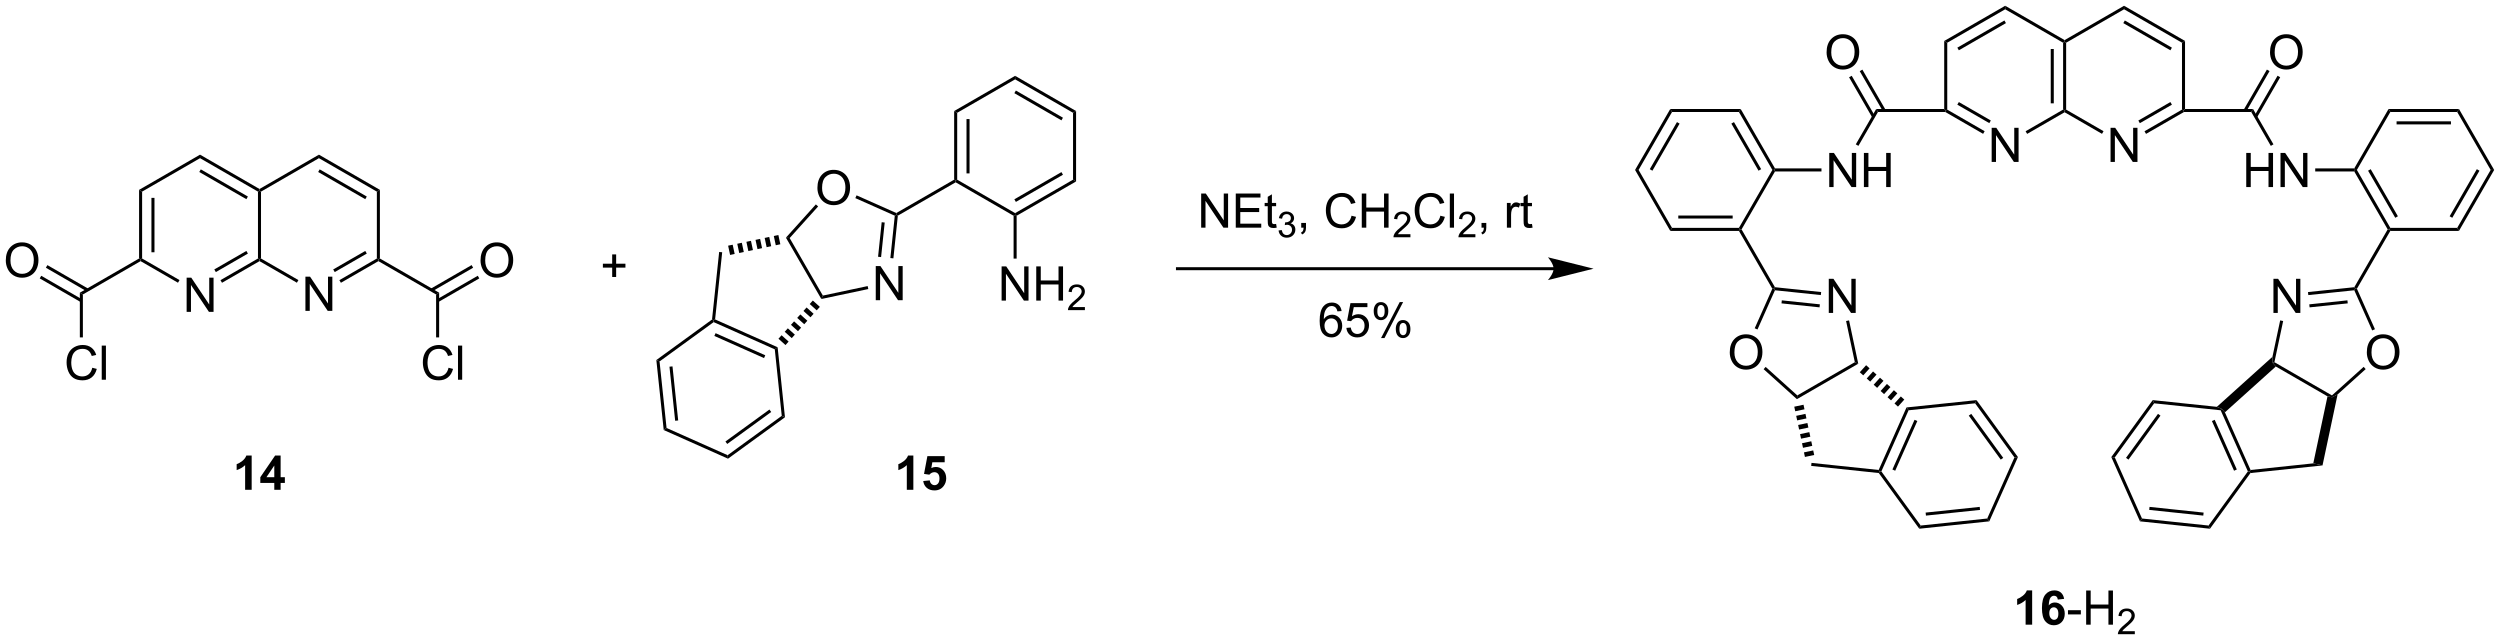 <?xml version="1.0" encoding="UTF-8"?>
<!DOCTYPE svg PUBLIC '-//W3C//DTD SVG 1.0//EN'
          'http://www.w3.org/TR/2001/REC-SVG-20010904/DTD/svg10.dtd'>
<svg stroke-dasharray="none" shape-rendering="auto" xmlns="http://www.w3.org/2000/svg" font-family="'Dialog'" text-rendering="auto" width="1024" fill-opacity="1" color-interpolation="auto" color-rendering="auto" preserveAspectRatio="xMidYMid meet" font-size="12px" viewBox="0 0 1024 263" fill="black" xmlns:xlink="http://www.w3.org/1999/xlink" stroke="black" image-rendering="auto" stroke-miterlimit="10" stroke-linecap="square" stroke-linejoin="miter" font-style="normal" stroke-width="1" height="263" stroke-dashoffset="0" font-weight="normal" stroke-opacity="1"
><!--Generated by the Batik Graphics2D SVG Generator--><defs id="genericDefs"
  /><g
  ><defs id="defs1"
    ><clipPath clipPathUnits="userSpaceOnUse" id="clipPath1"
      ><path d="M1.032 0.633 L432.171 0.633 L432.171 111.013 L1.032 111.013 L1.032 0.633 Z"
      /></clipPath
      ><clipPath clipPathUnits="userSpaceOnUse" id="clipPath2"
      ><path d="M16.077 369.809 L16.077 477.12 L435.228 477.12 L435.228 369.809 Z"
      /></clipPath
    ></defs
    ><g transform="scale(2.375,2.375) translate(-1.032,-0.633) matrix(1.029,0,0,1.029,-15.505,-379.753)"
    ><path d="M47.351 421.932 L47.351 416.205 L48.13 416.205 L51.138 420.7 L51.138 416.205 L51.864 416.205 L51.864 421.932 L51.086 421.932 L48.078 417.432 L48.078 421.932 L47.351 421.932 Z" stroke="none" clip-path="url(#clipPath2)"
    /></g
    ><g transform="matrix(2.443,0,0,2.443,-39.276,-903.455)"
    ><path d="M39.395 401.647 L39.905 401.941 L39.905 413.156 L39.65 413.303 L39.395 413.156 ZM41.467 402.99 L41.467 412.107 L41.977 412.107 L41.977 402.99 Z" stroke="none" clip-path="url(#clipPath2)"
    /></g
    ><g transform="matrix(2.443,0,0,2.443,-39.276,-903.455)"
    ><path d="M39.65 413.597 L39.65 413.303 L39.905 413.156 L46.175 416.775 L45.92 417.217 Z" stroke="none" clip-path="url(#clipPath2)"
    /></g
    ><g transform="matrix(2.443,0,0,2.443,-39.276,-903.455)"
    ><path d="M53.298 417.226 L53.043 416.784 L59.329 413.156 L59.584 413.303 L59.584 413.597 ZM52.263 415.432 L57.64 412.328 L57.385 411.886 L52.008 414.99 Z" stroke="none" clip-path="url(#clipPath2)"
    /></g
    ><g transform="matrix(2.443,0,0,2.443,-39.276,-903.455)"
    ><path d="M59.839 413.156 L59.584 413.303 L59.329 413.156 L59.329 401.941 L59.584 401.794 L59.839 401.941 Z" stroke="none" clip-path="url(#clipPath2)"
    /></g
    ><g transform="matrix(2.443,0,0,2.443,-39.276,-903.455)"
    ><path d="M59.584 401.5 L59.584 401.794 L59.329 401.941 L49.617 396.334 L49.617 395.745 ZM57.64 402.769 L49.745 398.211 L49.489 398.653 L57.385 403.211 Z" stroke="none" clip-path="url(#clipPath2)"
    /></g
    ><g transform="matrix(2.443,0,0,2.443,-39.276,-903.455)"
    ><path d="M49.617 395.745 L49.617 396.334 L39.905 401.941 L39.395 401.647 Z" stroke="none" clip-path="url(#clipPath2)"
    /></g
    ><g transform="matrix(2.443,0,0,2.443,-39.276,-903.455)"
    ><path d="M67.285 421.932 L67.285 416.205 L68.064 416.205 L71.071 420.7 L71.071 416.205 L71.798 416.205 L71.798 421.932 L71.019 421.932 L68.011 417.432 L68.011 421.932 L67.285 421.932 Z" stroke="none" clip-path="url(#clipPath2)"
    /></g
    ><g transform="matrix(2.443,0,0,2.443,-39.276,-903.455)"
    ><path d="M59.584 413.597 L59.584 413.303 L59.839 413.156 L66.109 416.775 L65.853 417.217 Z" stroke="none" clip-path="url(#clipPath2)"
    /></g
    ><g transform="matrix(2.443,0,0,2.443,-39.276,-903.455)"
    ><path d="M73.232 417.226 L72.977 416.784 L79.262 413.156 L79.517 413.303 L79.517 413.597 ZM72.196 415.432 L77.573 412.328 L77.318 411.886 L71.941 414.99 Z" stroke="none" clip-path="url(#clipPath2)"
    /></g
    ><g transform="matrix(2.443,0,0,2.443,-39.276,-903.455)"
    ><path d="M79.772 413.156 L79.517 413.303 L79.262 413.156 L79.262 401.941 L79.772 401.647 Z" stroke="none" clip-path="url(#clipPath2)"
    /></g
    ><g transform="matrix(2.443,0,0,2.443,-39.276,-903.455)"
    ><path d="M79.772 401.647 L79.262 401.941 L69.55 396.334 L69.55 395.745 ZM77.573 402.769 L69.678 398.211 L69.423 398.653 L77.318 403.211 Z" stroke="none" clip-path="url(#clipPath2)"
    /></g
    ><g transform="matrix(2.443,0,0,2.443,-39.276,-903.455)"
    ><path d="M69.55 395.745 L69.55 396.334 L59.839 401.941 L59.584 401.794 L59.584 401.5 Z" stroke="none" clip-path="url(#clipPath2)"
    /></g
    ><g transform="matrix(2.443,0,0,2.443,-39.276,-903.455)"
    ><path d="M79.517 413.597 L79.517 413.303 L79.772 413.156 L89.705 418.89 L89.194 419.185 Z" stroke="none" clip-path="url(#clipPath2)"
    /></g
    ><g transform="matrix(2.443,0,0,2.443,-39.276,-903.455)"
    ><path d="M39.395 413.156 L39.65 413.303 L39.65 413.597 L29.973 419.185 L29.463 418.89 Z" stroke="none" clip-path="url(#clipPath2)"
    /></g
    ><g transform="matrix(2.443,0,0,2.443,-39.276,-903.455)"
    ><path d="M17.049 413.489 Q17.049 412.062 17.814 411.257 Q18.58 410.45 19.791 410.45 Q20.583 410.45 21.218 410.83 Q21.856 411.207 22.189 411.885 Q22.525 412.562 22.525 413.421 Q22.525 414.293 22.174 414.981 Q21.822 415.668 21.176 416.023 Q20.533 416.377 19.786 416.377 Q18.979 416.377 18.34 415.986 Q17.705 415.593 17.377 414.918 Q17.049 414.241 17.049 413.489 ZM17.83 413.499 Q17.83 414.536 18.385 415.132 Q18.942 415.726 19.783 415.726 Q20.637 415.726 21.189 415.124 Q21.744 414.523 21.744 413.418 Q21.744 412.718 21.507 412.197 Q21.27 411.676 20.814 411.39 Q20.361 411.101 19.794 411.101 Q18.989 411.101 18.408 411.655 Q17.83 412.207 17.83 413.499 Z" stroke="none" clip-path="url(#clipPath2)"
    /></g
    ><g transform="matrix(2.443,0,0,2.443,-39.276,-903.455)"
    ><path d="M30.878 418.22 L24.025 414.264 L23.769 414.705 L30.623 418.662 ZM29.846 420.008 L22.992 416.051 L22.737 416.493 L29.59 420.45 Z" stroke="none" clip-path="url(#clipPath2)"
    /></g
    ><g transform="matrix(2.443,0,0,2.443,-39.276,-903.455)"
    ><path d="M96.645 413.489 Q96.645 412.062 97.41 411.257 Q98.176 410.45 99.387 410.45 Q100.179 410.45 100.814 410.83 Q101.452 411.207 101.785 411.885 Q102.121 412.562 102.121 413.421 Q102.121 414.293 101.77 414.981 Q101.418 415.668 100.772 416.023 Q100.129 416.377 99.382 416.377 Q98.574 416.377 97.936 415.986 Q97.301 415.593 96.973 414.918 Q96.645 414.241 96.645 413.489 ZM97.426 413.499 Q97.426 414.536 97.981 415.132 Q98.538 415.726 99.379 415.726 Q100.233 415.726 100.785 415.124 Q101.34 414.523 101.34 413.418 Q101.34 412.718 101.103 412.197 Q100.866 411.676 100.41 411.39 Q99.957 411.101 99.389 411.101 Q98.585 411.101 98.004 411.655 Q97.426 412.207 97.426 413.499 Z" stroke="none" clip-path="url(#clipPath2)"
    /></g
    ><g transform="matrix(2.443,0,0,2.443,-39.276,-903.455)"
    ><path d="M89.577 420.45 L96.435 416.491 L96.18 416.049 L89.322 420.008 ZM88.545 418.662 L95.403 414.703 L95.148 414.261 L88.29 418.22 Z" stroke="none" clip-path="url(#clipPath2)"
    /></g
    ><g transform="matrix(2.443,0,0,2.443,-39.276,-903.455)"
    ><path d="M91.278 431.473 L92.035 431.663 Q91.799 432.598 91.179 433.09 Q90.559 433.58 89.666 433.58 Q88.739 433.58 88.158 433.202 Q87.58 432.825 87.275 432.111 Q86.973 431.395 86.973 430.575 Q86.973 429.679 87.314 429.015 Q87.658 428.348 88.288 428.002 Q88.918 427.655 89.676 427.655 Q90.535 427.655 91.121 428.093 Q91.707 428.53 91.939 429.325 L91.192 429.499 Q90.994 428.874 90.614 428.59 Q90.236 428.304 89.66 428.304 Q89.002 428.304 88.556 428.621 Q88.114 428.937 87.934 429.47 Q87.754 430.004 87.754 430.569 Q87.754 431.301 87.968 431.845 Q88.181 432.39 88.629 432.661 Q89.08 432.929 89.603 432.929 Q90.239 432.929 90.679 432.562 Q91.121 432.194 91.278 431.473 ZM92.865 433.481 L92.865 427.754 L93.568 427.754 L93.568 433.481 L92.865 433.481 Z" stroke="none" clip-path="url(#clipPath2)"
    /></g
    ><g transform="matrix(2.443,0,0,2.443,-39.276,-903.455)"
    ><path d="M89.194 419.185 L89.705 418.89 L89.705 426.378 L89.194 426.378 Z" stroke="none" clip-path="url(#clipPath2)"
    /></g
    ><g transform="matrix(2.443,0,0,2.443,-39.276,-903.455)"
    ><path d="M31.546 431.473 L32.304 431.663 Q32.067 432.598 31.447 433.09 Q30.827 433.58 29.934 433.58 Q29.007 433.58 28.426 433.202 Q27.848 432.825 27.543 432.111 Q27.241 431.395 27.241 430.575 Q27.241 429.679 27.582 429.015 Q27.926 428.348 28.556 428.002 Q29.187 427.655 29.945 427.655 Q30.804 427.655 31.39 428.093 Q31.976 428.53 32.208 429.325 L31.46 429.499 Q31.262 428.874 30.882 428.59 Q30.504 428.304 29.929 428.304 Q29.27 428.304 28.825 428.621 Q28.382 428.937 28.202 429.47 Q28.023 430.004 28.023 430.569 Q28.023 431.301 28.236 431.845 Q28.45 432.39 28.898 432.661 Q29.348 432.929 29.872 432.929 Q30.507 432.929 30.947 432.562 Q31.39 432.194 31.546 431.473 ZM33.133 433.481 L33.133 427.754 L33.836 427.754 L33.836 433.481 L33.133 433.481 Z" stroke="none" clip-path="url(#clipPath2)"
    /></g
    ><g transform="matrix(2.443,0,0,2.443,-39.276,-903.455)"
    ><path d="M29.463 418.89 L29.973 419.185 L29.973 426.378 L29.463 426.378 Z" stroke="none" clip-path="url(#clipPath2)"
    /></g
    ><g transform="matrix(2.443,0,0,2.443,-39.276,-903.455)"
    ><path d="M176.053 388.43 L176.563 388.725 L176.563 399.939 L176.308 400.086 L176.053 399.939 ZM178.124 389.773 L178.124 398.89 L178.635 398.89 L178.635 389.773 Z" stroke="none" clip-path="url(#clipPath2)"
    /></g
    ><g transform="matrix(2.443,0,0,2.443,-39.276,-903.455)"
    ><path d="M176.308 400.38 L176.308 400.086 L176.563 399.939 L186.274 405.546 L186.274 405.84 L186.019 405.988 Z" stroke="none" clip-path="url(#clipPath2)"
    /></g
    ><g transform="matrix(2.443,0,0,2.443,-39.276,-903.455)"
    ><path d="M186.529 405.988 L186.274 405.84 L186.274 405.546 L195.985 399.939 L196.495 400.233 ZM186.402 403.669 L194.296 399.111 L194.041 398.669 L186.147 403.227 Z" stroke="none" clip-path="url(#clipPath2)"
    /></g
    ><g transform="matrix(2.443,0,0,2.443,-39.276,-903.455)"
    ><path d="M196.495 400.233 L195.985 399.939 L195.985 388.725 L196.495 388.43 Z" stroke="none" clip-path="url(#clipPath2)"
    /></g
    ><g transform="matrix(2.443,0,0,2.443,-39.276,-903.455)"
    ><path d="M196.495 388.43 L195.985 388.725 L186.274 383.118 L186.274 382.528 ZM194.296 389.552 L186.402 384.994 L186.147 385.436 L194.041 389.994 Z" stroke="none" clip-path="url(#clipPath2)"
    /></g
    ><g transform="matrix(2.443,0,0,2.443,-39.276,-903.455)"
    ><path d="M186.274 382.528 L186.274 383.118 L176.563 388.725 L176.053 388.43 Z" stroke="none" clip-path="url(#clipPath2)"
    /></g
    ><g transform="matrix(2.443,0,0,2.443,-39.276,-903.455)"
    ><path d="M184.009 420.209 L184.009 414.483 L184.787 414.483 L187.795 418.977 L187.795 414.483 L188.522 414.483 L188.522 420.209 L187.743 420.209 L184.735 415.709 L184.735 420.209 L184.009 420.209 ZM189.817 420.209 L189.817 414.483 L190.575 414.483 L190.575 416.834 L193.552 416.834 L193.552 414.483 L194.309 414.483 L194.309 420.209 L193.552 420.209 L193.552 417.509 L190.575 417.509 L190.575 420.209 L189.817 420.209 Z" stroke="none" clip-path="url(#clipPath2)"
    /></g
    ><g transform="matrix(2.443,0,0,2.443,-39.276,-903.455)"
    ><path d="M197.975 421.301 L197.975 421.809 L195.136 421.809 Q195.13 421.618 195.198 421.442 Q195.305 421.153 195.544 420.872 Q195.784 420.59 196.235 420.221 Q196.934 419.647 197.18 419.311 Q197.427 418.975 197.427 418.676 Q197.427 418.364 197.202 418.149 Q196.979 417.932 196.618 417.932 Q196.237 417.932 196.009 418.161 Q195.78 418.389 195.778 418.793 L195.235 418.739 Q195.292 418.131 195.655 417.815 Q196.018 417.497 196.63 417.497 Q197.249 417.497 197.608 417.84 Q197.97 418.182 197.97 418.688 Q197.97 418.946 197.864 419.196 Q197.759 419.444 197.512 419.719 Q197.268 419.995 196.7 420.475 Q196.225 420.874 196.091 421.016 Q195.956 421.159 195.868 421.301 L197.975 421.301 Z" stroke="none" clip-path="url(#clipPath2)"
    /></g
    ><g transform="matrix(2.443,0,0,2.443,-39.276,-903.455)"
    ><path d="M186.019 405.988 L186.274 405.84 L186.529 405.988 L186.529 413.171 L186.019 413.171 Z" stroke="none" clip-path="url(#clipPath2)"
    /></g
    ><g transform="matrix(2.443,0,0,2.443,-39.276,-903.455)"
    ><path d="M176.053 399.939 L176.308 400.086 L176.308 400.38 L166.614 405.972 L166.374 405.816 L166.359 405.531 Z" stroke="none" clip-path="url(#clipPath2)"
    /></g
    ><g transform="matrix(2.443,0,0,2.443,-39.276,-903.455)"
    ><path d="M153.127 401.327 Q153.127 399.9 153.893 399.095 Q154.658 398.288 155.869 398.288 Q156.661 398.288 157.296 398.668 Q157.934 399.046 158.268 399.723 Q158.604 400.4 158.604 401.259 Q158.604 402.132 158.252 402.819 Q157.901 403.507 157.255 403.861 Q156.612 404.215 155.864 404.215 Q155.057 404.215 154.419 403.824 Q153.783 403.431 153.455 402.757 Q153.127 402.079 153.127 401.327 ZM153.908 401.337 Q153.908 402.374 154.463 402.97 Q155.02 403.564 155.862 403.564 Q156.716 403.564 157.268 402.962 Q157.822 402.361 157.822 401.257 Q157.822 400.556 157.585 400.035 Q157.349 399.514 156.893 399.228 Q156.44 398.939 155.872 398.939 Q155.067 398.939 154.487 399.494 Q153.908 400.046 153.908 401.337 Z" stroke="none" clip-path="url(#clipPath2)"
    /></g
    ><g transform="matrix(2.443,0,0,2.443,-39.276,-903.455)"
    ><path d="M162.909 420.144 L162.909 414.418 L163.688 414.418 L166.696 418.912 L166.696 414.418 L167.422 414.418 L167.422 420.144 L166.644 420.144 L163.636 415.644 L163.636 420.144 L162.909 420.144 Z" stroke="none" clip-path="url(#clipPath2)"
    /></g
    ><g transform="matrix(2.443,0,0,2.443,-39.276,-903.455)"
    ><path d="M166.359 405.531 L166.374 405.816 L166.101 405.974 L159.485 403.031 L159.692 402.565 Z" stroke="none" clip-path="url(#clipPath2)"
    /></g
    ><g transform="matrix(2.443,0,0,2.443,-39.276,-903.455)"
    ><path d="M152.867 404.086 L153.246 404.428 L148.473 409.726 L147.846 409.659 Z" stroke="none" clip-path="url(#clipPath2)"
    /></g
    ><g transform="matrix(2.443,0,0,2.443,-39.276,-903.455)"
    ><path d="M147.846 409.659 L148.473 409.726 L154.042 419.371 L153.786 419.947 Z" stroke="none" clip-path="url(#clipPath2)"
    /></g
    ><g transform="matrix(2.443,0,0,2.443,-39.276,-903.455)"
    ><path d="M153.786 419.947 L154.042 419.371 L161.552 417.777 L161.658 418.276 Z" stroke="none" clip-path="url(#clipPath2)"
    /></g
    ><g transform="matrix(2.443,0,0,2.443,-39.276,-903.455)"
    ><path d="M165.864 413.132 L165.357 413.079 L166.101 405.974 L166.374 405.816 L166.614 405.972 ZM163.803 412.917 L164.409 407.125 L163.902 407.072 L163.296 412.863 Z" stroke="none" clip-path="url(#clipPath2)"
    /></g
    ><g transform="matrix(2.443,0,0,2.443,-39.276,-903.455)"
    ><path d="M146.91 410.769 L146.145 410.932 L145.815 409.379 L146.581 409.216 ZM145.379 411.094 L144.613 411.257 L144.283 409.704 L145.049 409.542 ZM143.847 411.42 L143.081 411.582 L142.751 410.03 L143.517 409.867 ZM142.315 411.745 L141.549 411.908 L141.22 410.355 L141.985 410.192 ZM140.783 412.07 L140.018 412.233 L139.688 410.68 L140.454 410.518 ZM139.252 412.396 L138.486 412.558 L138.156 411.005 L138.922 410.843 Z" stroke="none" clip-path="url(#clipPath2)"
    /></g
    ><g transform="matrix(2.443,0,0,2.443,-39.276,-903.455)"
    ><path d="M136.653 412.055 L137.161 412.109 L135.973 423.369 L135.7 423.527 L135.458 423.387 Z" stroke="none" clip-path="url(#clipPath2)"
    /></g
    ><g transform="matrix(2.443,0,0,2.443,-39.276,-903.455)"
    ><path d="M135.731 423.82 L135.7 423.527 L135.973 423.369 L146.456 428.037 L145.979 428.384 ZM135.847 426.14 L144.177 429.85 L144.385 429.384 L136.054 425.674 Z" stroke="none" clip-path="url(#clipPath2)"
    /></g
    ><g transform="matrix(2.443,0,0,2.443,-39.276,-903.455)"
    ><path d="M146.595 426.605 L147.119 426.023 L148.298 427.085 L147.775 427.667 ZM147.642 425.441 L148.166 424.859 L149.346 425.921 L148.822 426.503 ZM148.69 424.277 L149.214 423.695 L150.394 424.757 L149.87 425.339 ZM149.738 423.113 L150.262 422.531 L151.441 423.592 L150.918 424.174 ZM150.786 421.949 L151.309 421.366 L152.489 422.428 L151.965 423.01 ZM151.833 420.784 L152.357 420.202 L153.537 421.264 L153.013 421.846 Z" stroke="none" clip-path="url(#clipPath2)"
    /></g
    ><g transform="matrix(2.443,0,0,2.443,-39.276,-903.455)"
    ><path d="M135.458 423.387 L135.7 423.527 L135.731 423.82 L126.658 430.416 L126.12 430.176 Z" stroke="none" clip-path="url(#clipPath2)"
    /></g
    ><g transform="matrix(2.443,0,0,2.443,-39.276,-903.455)"
    ><path d="M126.12 430.176 L126.658 430.416 L127.834 441.568 L127.358 441.914 ZM128.321 431.295 L129.277 440.362 L129.784 440.308 L128.828 431.242 Z" stroke="none" clip-path="url(#clipPath2)"
    /></g
    ><g transform="matrix(2.443,0,0,2.443,-39.276,-903.455)"
    ><path d="M127.358 441.914 L127.834 441.568 L138.075 446.131 L138.136 446.717 Z" stroke="none" clip-path="url(#clipPath2)"
    /></g
    ><g transform="matrix(2.443,0,0,2.443,-39.276,-903.455)"
    ><path d="M138.136 446.717 L138.075 446.131 L147.147 439.535 L147.685 439.775 ZM138.006 444.251 L145.381 438.888 L145.081 438.476 L137.705 443.838 Z" stroke="none" clip-path="url(#clipPath2)"
    /></g
    ><g transform="matrix(2.443,0,0,2.443,-39.276,-903.455)"
    ><path d="M147.685 439.775 L147.147 439.535 L145.979 428.384 L146.456 428.037 Z" stroke="none" clip-path="url(#clipPath2)"
    /></g
    ><g transform="matrix(2.443,0,0,2.443,-39.276,-903.455)"
    ><path d="M350.005 396.969 L350.005 391.243 L350.783 391.243 L353.791 395.737 L353.791 391.243 L354.517 391.243 L354.517 396.969 L353.739 396.969 L350.731 392.469 L350.731 396.969 L350.005 396.969 Z" stroke="none" clip-path="url(#clipPath2)"
    /></g
    ><g transform="matrix(2.443,0,0,2.443,-39.276,-903.455)"
    ><path d="M342.048 376.683 L342.558 376.978 L342.558 388.192 L342.303 388.34 L342.048 388.084 Z" stroke="none" clip-path="url(#clipPath2)"
    /></g
    ><g transform="matrix(2.443,0,0,2.443,-39.276,-903.455)"
    ><path d="M342.235 388.595 L342.303 388.34 L342.558 388.192 L348.828 391.812 L348.573 392.254 ZM344.247 387.365 L349.609 390.46 L349.864 390.018 L344.503 386.923 Z" stroke="none" clip-path="url(#clipPath2)"
    /></g
    ><g transform="matrix(2.443,0,0,2.443,-39.276,-903.455)"
    ><path d="M355.952 392.263 L355.696 391.821 L361.982 388.192 L362.237 388.34 L362.237 388.634 Z" stroke="none" clip-path="url(#clipPath2)"
    /></g
    ><g transform="matrix(2.443,0,0,2.443,-39.276,-903.455)"
    ><path d="M362.492 388.192 L362.237 388.34 L361.982 388.192 L361.982 376.978 L362.237 376.83 L362.492 376.978 ZM360.42 387.144 L360.42 378.026 L359.91 378.026 L359.91 387.144 Z" stroke="none" clip-path="url(#clipPath2)"
    /></g
    ><g transform="matrix(2.443,0,0,2.443,-39.276,-903.455)"
    ><path d="M362.237 376.536 L362.237 376.83 L361.982 376.978 L352.27 371.37 L352.27 370.781 Z" stroke="none" clip-path="url(#clipPath2)"
    /></g
    ><g transform="matrix(2.443,0,0,2.443,-39.276,-903.455)"
    ><path d="M352.27 370.781 L352.27 371.37 L342.558 376.978 L342.048 376.683 ZM352.142 373.247 L344.247 377.805 L344.503 378.247 L352.398 373.689 Z" stroke="none" clip-path="url(#clipPath2)"
    /></g
    ><g transform="matrix(2.443,0,0,2.443,-39.276,-903.455)"
    ><path d="M369.938 396.969 L369.938 391.243 L370.716 391.243 L373.724 395.737 L373.724 391.243 L374.451 391.243 L374.451 396.969 L373.672 396.969 L370.664 392.469 L370.664 396.969 L369.938 396.969 Z" stroke="none" clip-path="url(#clipPath2)"
    /></g
    ><g transform="matrix(2.443,0,0,2.443,-39.276,-903.455)"
    ><path d="M362.237 388.634 L362.237 388.34 L362.492 388.192 L368.761 391.812 L368.506 392.254 Z" stroke="none" clip-path="url(#clipPath2)"
    /></g
    ><g transform="matrix(2.443,0,0,2.443,-39.276,-903.455)"
    ><path d="M375.885 392.263 L375.63 391.821 L381.915 388.192 L382.17 388.34 L382.238 388.595 ZM374.849 390.469 L380.226 387.365 L379.971 386.923 L374.594 390.027 Z" stroke="none" clip-path="url(#clipPath2)"
    /></g
    ><g transform="matrix(2.443,0,0,2.443,-39.276,-903.455)"
    ><path d="M382.425 388.084 L382.17 388.34 L381.915 388.192 L381.915 376.978 L382.425 376.683 Z" stroke="none" clip-path="url(#clipPath2)"
    /></g
    ><g transform="matrix(2.443,0,0,2.443,-39.276,-903.455)"
    ><path d="M382.425 376.683 L381.915 376.978 L372.203 371.37 L372.203 370.781 ZM380.226 377.805 L372.331 373.247 L372.076 373.689 L379.971 378.247 Z" stroke="none" clip-path="url(#clipPath2)"
    /></g
    ><g transform="matrix(2.443,0,0,2.443,-39.276,-903.455)"
    ><path d="M372.203 370.781 L372.203 371.37 L362.492 376.978 L362.237 376.83 L362.237 376.536 Z" stroke="none" clip-path="url(#clipPath2)"
    /></g
    ><g transform="matrix(2.443,0,0,2.443,-39.276,-903.455)"
    ><path d="M382.238 388.595 L382.17 388.34 L382.425 388.084 L393.827 388.084 L393.532 388.595 Z" stroke="none" clip-path="url(#clipPath2)"
    /></g
    ><g transform="matrix(2.443,0,0,2.443,-39.276,-903.455)"
    ><path d="M342.048 388.084 L342.303 388.34 L342.235 388.595 L330.942 388.595 L330.647 388.084 Z" stroke="none" clip-path="url(#clipPath2)"
    /></g
    ><g transform="matrix(2.443,0,0,2.443,-39.276,-903.455)"
    ><path d="M392.688 401.181 L392.688 395.455 L393.445 395.455 L393.445 397.806 L396.422 397.806 L396.422 395.455 L397.18 395.455 L397.18 401.181 L396.422 401.181 L396.422 398.481 L393.445 398.481 L393.445 401.181 L392.688 401.181 ZM398.434 401.181 L398.434 395.455 L399.212 395.455 L402.22 399.949 L402.22 395.455 L402.947 395.455 L402.947 401.181 L402.168 401.181 L399.16 396.681 L399.16 401.181 L398.434 401.181 Z" stroke="none" clip-path="url(#clipPath2)"
    /></g
    ><g transform="matrix(2.443,0,0,2.443,-39.276,-903.455)"
    ><path d="M393.532 388.595 L393.827 388.084 L397.251 394.015 L396.809 394.271 Z" stroke="none" clip-path="url(#clipPath2)"
    /></g
    ><g transform="matrix(2.443,0,0,2.443,-39.276,-903.455)"
    ><path d="M322.774 401.181 L322.774 395.455 L323.553 395.455 L326.56 399.949 L326.56 395.455 L327.287 395.455 L327.287 401.181 L326.508 401.181 L323.5 396.681 L323.5 401.181 L322.774 401.181 ZM328.583 401.181 L328.583 395.455 L329.34 395.455 L329.34 397.806 L332.317 397.806 L332.317 395.455 L333.075 395.455 L333.075 401.181 L332.317 401.181 L332.317 398.481 L329.34 398.481 L329.34 401.181 L328.583 401.181 Z" stroke="none" clip-path="url(#clipPath2)"
    /></g
    ><g transform="matrix(2.443,0,0,2.443,-39.276,-903.455)"
    ><path d="M330.647 388.084 L330.942 388.595 L327.664 394.271 L327.223 394.015 Z" stroke="none" clip-path="url(#clipPath2)"
    /></g
    ><g transform="matrix(2.443,0,0,2.443,-39.276,-903.455)"
    ><path d="M404.253 398.561 L404.253 398.051 L410.796 398.051 L410.943 398.306 L410.796 398.561 Z" stroke="none" clip-path="url(#clipPath2)"
    /></g
    ><g transform="matrix(2.443,0,0,2.443,-39.276,-903.455)"
    ><path d="M321.47 398.051 L321.47 398.561 L313.678 398.561 L313.531 398.306 L313.678 398.051 Z" stroke="none" clip-path="url(#clipPath2)"
    /></g
    ><g transform="matrix(2.443,0,0,2.443,-39.276,-903.455)"
    ><path d="M410.796 398.561 L410.943 398.306 L411.238 398.306 L416.845 408.018 L416.698 408.273 L416.403 408.273 ZM413.114 398.434 L417.673 406.329 L418.115 406.074 L413.556 398.179 Z" stroke="none" clip-path="url(#clipPath2)"
    /></g
    ><g transform="matrix(2.443,0,0,2.443,-39.276,-903.455)"
    ><path d="M416.845 408.528 L416.698 408.273 L416.845 408.018 L428.06 408.018 L428.354 408.528 Z" stroke="none" clip-path="url(#clipPath2)"
    /></g
    ><g transform="matrix(2.443,0,0,2.443,-39.276,-903.455)"
    ><path d="M428.354 408.528 L428.06 408.018 L433.667 398.306 L434.256 398.306 ZM427.232 406.329 L431.79 398.434 L431.348 398.179 L426.79 406.074 Z" stroke="none" clip-path="url(#clipPath2)"
    /></g
    ><g transform="matrix(2.443,0,0,2.443,-39.276,-903.455)"
    ><path d="M434.256 398.306 L433.667 398.306 L428.06 388.595 L428.354 388.084 Z" stroke="none" clip-path="url(#clipPath2)"
    /></g
    ><g transform="matrix(2.443,0,0,2.443,-39.276,-903.455)"
    ><path d="M428.354 388.084 L428.06 388.595 L416.845 388.595 L416.55 388.084 ZM427.011 390.156 L417.894 390.156 L417.894 390.666 L427.011 390.666 Z" stroke="none" clip-path="url(#clipPath2)"
    /></g
    ><g transform="matrix(2.443,0,0,2.443,-39.276,-903.455)"
    ><path d="M416.55 388.084 L416.845 388.595 L411.238 398.306 L410.943 398.306 L410.796 398.051 Z" stroke="none" clip-path="url(#clipPath2)"
    /></g
    ><g transform="matrix(2.443,0,0,2.443,-39.276,-903.455)"
    ><path d="M313.678 398.051 L313.531 398.306 L313.236 398.306 L307.629 388.595 L307.923 388.084 ZM311.359 398.179 L306.801 390.284 L306.359 390.539 L310.918 398.434 Z" stroke="none" clip-path="url(#clipPath2)"
    /></g
    ><g transform="matrix(2.443,0,0,2.443,-39.276,-903.455)"
    ><path d="M307.923 388.084 L307.629 388.595 L296.414 388.595 L296.119 388.084 Z" stroke="none" clip-path="url(#clipPath2)"
    /></g
    ><g transform="matrix(2.443,0,0,2.443,-39.276,-903.455)"
    ><path d="M296.119 388.084 L296.414 388.595 L290.807 398.306 L290.217 398.306 ZM297.242 390.284 L292.683 398.179 L293.125 398.434 L297.683 390.539 Z" stroke="none" clip-path="url(#clipPath2)"
    /></g
    ><g transform="matrix(2.443,0,0,2.443,-39.276,-903.455)"
    ><path d="M290.217 398.306 L290.807 398.306 L296.414 408.018 L296.119 408.528 Z" stroke="none" clip-path="url(#clipPath2)"
    /></g
    ><g transform="matrix(2.443,0,0,2.443,-39.276,-903.455)"
    ><path d="M296.119 408.528 L296.414 408.018 L307.629 408.018 L307.776 408.273 L307.629 408.528 ZM297.463 406.456 L306.58 406.456 L306.58 405.946 L297.463 405.946 Z" stroke="none" clip-path="url(#clipPath2)"
    /></g
    ><g transform="matrix(2.443,0,0,2.443,-39.276,-903.455)"
    ><path d="M308.07 408.273 L307.776 408.273 L307.629 408.018 L313.236 398.306 L313.531 398.306 L313.678 398.561 Z" stroke="none" clip-path="url(#clipPath2)"
    /></g
    ><g transform="matrix(2.443,0,0,2.443,-39.276,-903.455)"
    ><path d="M307.629 408.528 L307.776 408.273 L308.07 408.273 L313.67 417.967 L313.514 418.207 L313.228 418.223 Z" stroke="none" clip-path="url(#clipPath2)"
    /></g
    ><g transform="matrix(2.443,0,0,2.443,-39.276,-903.455)"
    ><path d="M416.403 408.273 L416.698 408.273 L416.845 408.528 L411.245 418.223 L410.959 418.207 L410.803 417.967 Z" stroke="none" clip-path="url(#clipPath2)"
    /></g
    ><g transform="matrix(2.443,0,0,2.443,-39.276,-903.455)"
    ><path d="M306.094 428.904 Q306.094 427.476 306.86 426.672 Q307.625 425.865 308.836 425.865 Q309.628 425.865 310.263 426.245 Q310.901 426.622 311.235 427.3 Q311.57 427.976 311.57 428.836 Q311.57 429.708 311.219 430.396 Q310.867 431.083 310.221 431.438 Q309.578 431.792 308.831 431.792 Q308.024 431.792 307.386 431.401 Q306.75 431.008 306.422 430.333 Q306.094 429.656 306.094 428.904 ZM306.875 428.914 Q306.875 429.95 307.43 430.547 Q307.987 431.141 308.828 431.141 Q309.683 431.141 310.235 430.539 Q310.789 429.938 310.789 428.833 Q310.789 428.133 310.552 427.612 Q310.315 427.091 309.86 426.805 Q309.406 426.516 308.839 426.516 Q308.034 426.516 307.453 427.07 Q306.875 427.622 306.875 428.914 Z" stroke="none" clip-path="url(#clipPath2)"
    /></g
    ><g transform="matrix(2.443,0,0,2.443,-39.276,-903.455)"
    ><path d="M322.694 422.281 L322.694 416.555 L323.473 416.555 L326.481 421.05 L326.481 416.555 L327.207 416.555 L327.207 422.281 L326.428 422.281 L323.421 417.781 L323.421 422.281 L322.694 422.281 Z" stroke="none" clip-path="url(#clipPath2)"
    /></g
    ><g transform="matrix(2.443,0,0,2.443,-39.276,-903.455)"
    ><path d="M313.228 418.223 L313.514 418.207 L313.672 418.481 L310.741 425.058 L310.275 424.851 Z" stroke="none" clip-path="url(#clipPath2)"
    /></g
    ><g transform="matrix(2.443,0,0,2.443,-39.276,-903.455)"
    ><path d="M311.772 431.71 L312.113 431.331 L317.416 436.109 L317.35 436.736 Z" stroke="none" clip-path="url(#clipPath2)"
    /></g
    ><g transform="matrix(2.443,0,0,2.443,-39.276,-903.455)"
    ><path d="M317.35 436.736 L317.416 436.109 L327.062 430.54 L327.637 430.796 Z" stroke="none" clip-path="url(#clipPath2)"
    /></g
    ><g transform="matrix(2.443,0,0,2.443,-39.276,-903.455)"
    ><path d="M327.637 430.796 L327.062 430.54 L325.597 423.638 L326.096 423.532 Z" stroke="none" clip-path="url(#clipPath2)"
    /></g
    ><g transform="matrix(2.443,0,0,2.443,-39.276,-903.455)"
    ><path d="M321.417 418.779 L321.364 419.286 L313.672 418.481 L313.514 418.207 L313.67 417.967 ZM321.201 420.839 L314.821 420.171 L314.768 420.678 L321.148 421.346 Z" stroke="none" clip-path="url(#clipPath2)"
    /></g
    ><g transform="matrix(2.443,0,0,2.443,-39.276,-903.455)"
    ><path d="M397.248 422.281 L397.248 416.555 L398.027 416.555 L401.034 421.05 L401.034 416.555 L401.761 416.555 L401.761 422.281 L400.983 422.281 L397.975 417.781 L397.975 422.281 L397.248 422.281 Z" stroke="none" clip-path="url(#clipPath2)"
    /></g
    ><g transform="matrix(2.443,0,0,2.443,-39.276,-903.455)"
    ><path d="M412.906 428.904 Q412.906 427.476 413.671 426.672 Q414.437 425.865 415.648 425.865 Q416.44 425.865 417.075 426.245 Q417.713 426.622 418.046 427.3 Q418.382 427.976 418.382 428.836 Q418.382 429.708 418.031 430.396 Q417.679 431.083 417.033 431.438 Q416.39 431.792 415.643 431.792 Q414.835 431.792 414.197 431.401 Q413.562 431.008 413.234 430.333 Q412.906 429.656 412.906 428.904 ZM413.687 428.914 Q413.687 429.95 414.242 430.547 Q414.799 431.141 415.64 431.141 Q416.494 431.141 417.046 430.539 Q417.601 429.938 417.601 428.833 Q417.601 428.133 417.364 427.612 Q417.127 427.091 416.671 426.805 Q416.218 426.516 415.65 426.516 Q414.846 426.516 414.265 427.07 Q413.687 427.622 413.687 428.914 Z" stroke="none" clip-path="url(#clipPath2)"
    /></g
    ><g transform="matrix(2.443,0,0,2.443,-39.276,-903.455)"
    ><path d="M410.803 417.967 L410.959 418.207 L410.801 418.481 L403.094 419.288 L403.041 418.78 ZM409.652 420.171 L403.257 420.841 L403.31 421.348 L409.706 420.678 Z" stroke="none" clip-path="url(#clipPath2)"
    /></g
    ><g transform="matrix(2.443,0,0,2.443,-39.276,-903.455)"
    ><path d="M398.377 423.532 L398.877 423.638 L397.412 430.54 L397.124 430.668 L397.082 429.638 Z" stroke="none" clip-path="url(#clipPath2)"
    /></g
    ><g transform="matrix(2.443,0,0,2.443,-39.276,-903.455)"
    ><path d="M397.647 431.265 L397.124 430.668 L397.412 430.54 L407.058 436.109 L407.091 436.422 L406.312 436.267 Z" stroke="none" clip-path="url(#clipPath2)"
    /></g
    ><g transform="matrix(2.443,0,0,2.443,-39.276,-903.455)"
    ><path d="M408.004 435.943 L407.091 436.422 L407.058 436.109 L412.372 431.321 L412.714 431.7 Z" stroke="none" clip-path="url(#clipPath2)"
    /></g
    ><g transform="matrix(2.443,0,0,2.443,-39.276,-903.455)"
    ><path d="M414.269 425.009 L413.803 425.216 L410.801 418.481 L410.959 418.207 L411.245 418.223 Z" stroke="none" clip-path="url(#clipPath2)"
    /></g
    ><g transform="matrix(2.443,0,0,2.443,-39.276,-903.455)"
    ><path d="M318.459 437.672 L318.622 438.438 L317.069 438.767 L316.907 438.001 ZM318.785 439.204 L318.947 439.969 L317.395 440.299 L317.232 439.533 ZM319.11 440.735 L319.273 441.501 L317.72 441.831 L317.557 441.065 ZM319.435 442.267 L319.598 443.033 L318.045 443.363 L317.883 442.597 ZM319.761 443.799 L319.923 444.565 L318.371 444.895 L318.208 444.129 ZM320.086 445.331 L320.249 446.097 L318.696 446.427 L318.533 445.661 Z" stroke="none" clip-path="url(#clipPath2)"
    /></g
    ><g transform="matrix(2.443,0,0,2.443,-39.276,-903.455)"
    ><path d="M319.746 447.93 L319.799 447.422 L331.06 448.61 L331.218 448.883 L331.078 449.125 Z" stroke="none" clip-path="url(#clipPath2)"
    /></g
    ><g transform="matrix(2.443,0,0,2.443,-39.276,-903.455)"
    ><path d="M331.511 448.852 L331.218 448.883 L331.06 448.61 L335.728 438.126 L336.075 438.603 ZM333.831 448.736 L337.541 440.405 L337.075 440.197 L333.365 448.529 Z" stroke="none" clip-path="url(#clipPath2)"
    /></g
    ><g transform="matrix(2.443,0,0,2.443,-39.276,-903.455)"
    ><path d="M334.296 437.988 L333.714 437.464 L334.776 436.284 L335.358 436.808 ZM333.132 436.94 L332.55 436.416 L333.612 435.236 L334.194 435.76 ZM331.968 435.892 L331.386 435.368 L332.447 434.188 L333.029 434.712 ZM330.803 434.844 L330.221 434.32 L331.283 433.14 L331.865 433.664 ZM329.639 433.796 L329.057 433.273 L330.119 432.093 L330.701 432.617 ZM328.475 432.749 L327.893 432.225 L328.955 431.045 L329.537 431.569 Z" stroke="none" clip-path="url(#clipPath2)"
    /></g
    ><g transform="matrix(2.443,0,0,2.443,-39.276,-903.455)"
    ><path d="M397.082 429.638 L397.124 430.668 L397.647 431.265 L389.111 438.947 L388.572 438.365 L387.765 438.024 Z" stroke="none" clip-path="url(#clipPath2)"
    /></g
    ><g transform="matrix(2.443,0,0,2.443,-39.276,-903.455)"
    ><path d="M388.399 438.603 L388.572 438.365 L389.111 438.947 L393.413 448.61 L393.256 448.883 L392.963 448.852 ZM386.933 440.405 L390.642 448.736 L391.108 448.529 L387.399 440.197 Z" stroke="none" clip-path="url(#clipPath2)"
    /></g
    ><g transform="matrix(2.443,0,0,2.443,-39.276,-903.455)"
    ><path d="M393.395 449.125 L393.256 448.883 L393.413 448.61 L403.927 447.501 L405.475 447.851 Z" stroke="none" clip-path="url(#clipPath2)"
    /></g
    ><g transform="matrix(2.443,0,0,2.443,-39.276,-903.455)"
    ><path d="M405.475 447.851 L403.927 447.501 L406.312 436.267 L407.091 436.422 L408.004 435.943 Z" stroke="none" clip-path="url(#clipPath2)"
    /></g
    ><g transform="matrix(2.443,0,0,2.443,-39.276,-903.455)"
    ><path d="M331.078 449.125 L331.218 448.883 L331.511 448.852 L338.107 457.925 L337.868 458.463 Z" stroke="none" clip-path="url(#clipPath2)"
    /></g
    ><g transform="matrix(2.443,0,0,2.443,-39.276,-903.455)"
    ><path d="M337.868 458.463 L338.107 457.925 L349.26 456.749 L349.606 457.225 ZM338.986 456.262 L348.054 455.306 L348 454.799 L338.933 455.755 Z" stroke="none" clip-path="url(#clipPath2)"
    /></g
    ><g transform="matrix(2.443,0,0,2.443,-39.276,-903.455)"
    ><path d="M349.606 457.225 L349.26 456.749 L353.823 446.508 L354.409 446.446 Z" stroke="none" clip-path="url(#clipPath2)"
    /></g
    ><g transform="matrix(2.443,0,0,2.443,-39.276,-903.455)"
    ><path d="M354.409 446.446 L353.823 446.508 L347.227 437.435 L347.466 436.897 ZM351.943 446.577 L346.58 439.201 L346.167 439.501 L351.53 446.877 Z" stroke="none" clip-path="url(#clipPath2)"
    /></g
    ><g transform="matrix(2.443,0,0,2.443,-39.276,-903.455)"
    ><path d="M347.466 436.897 L347.227 437.435 L336.075 438.603 L335.728 438.126 Z" stroke="none" clip-path="url(#clipPath2)"
    /></g
    ><g transform="matrix(2.443,0,0,2.443,-39.276,-903.455)"
    ><path d="M387.765 438.024 L388.572 438.365 L388.399 438.603 L377.247 437.435 L377.007 436.897 Z" stroke="none" clip-path="url(#clipPath2)"
    /></g
    ><g transform="matrix(2.443,0,0,2.443,-39.276,-903.455)"
    ><path d="M377.007 436.897 L377.247 437.435 L370.65 446.508 L370.064 446.446 ZM377.893 439.201 L372.531 446.577 L372.943 446.877 L378.306 439.501 Z" stroke="none" clip-path="url(#clipPath2)"
    /></g
    ><g transform="matrix(2.443,0,0,2.443,-39.276,-903.455)"
    ><path d="M370.064 446.446 L370.65 446.508 L375.214 456.749 L374.868 457.225 Z" stroke="none" clip-path="url(#clipPath2)"
    /></g
    ><g transform="matrix(2.443,0,0,2.443,-39.276,-903.455)"
    ><path d="M374.868 457.225 L375.214 456.749 L386.366 457.925 L386.606 458.463 ZM376.42 455.306 L385.487 456.262 L385.541 455.755 L376.473 454.799 Z" stroke="none" clip-path="url(#clipPath2)"
    /></g
    ><g transform="matrix(2.443,0,0,2.443,-39.276,-903.455)"
    ><path d="M386.606 458.463 L386.366 457.925 L392.963 448.852 L393.256 448.883 L393.395 449.125 Z" stroke="none" clip-path="url(#clipPath2)"
    /></g
    ><g transform="matrix(2.443,0,0,2.443,-39.276,-903.455)"
    ><path d="M322.327 378.591 Q322.327 377.164 323.092 376.359 Q323.858 375.552 325.069 375.552 Q325.861 375.552 326.496 375.932 Q327.134 376.31 327.467 376.987 Q327.803 377.664 327.803 378.523 Q327.803 379.396 327.452 380.083 Q327.1 380.771 326.454 381.125 Q325.811 381.479 325.064 381.479 Q324.256 381.479 323.618 381.088 Q322.983 380.695 322.655 380.021 Q322.327 379.343 322.327 378.591 ZM323.108 378.601 Q323.108 379.638 323.663 380.234 Q324.22 380.828 325.061 380.828 Q325.915 380.828 326.467 380.226 Q327.022 379.625 327.022 378.521 Q327.022 377.82 326.785 377.299 Q326.548 376.778 326.092 376.492 Q325.639 376.203 325.071 376.203 Q324.267 376.203 323.686 376.757 Q323.108 377.31 323.108 378.601 Z" stroke="none" clip-path="url(#clipPath2)"
    /></g
    ><g transform="matrix(2.443,0,0,2.443,-39.276,-903.455)"
    ><path d="M332.207 388.212 L328.328 381.487 L327.886 381.742 L331.765 388.467 ZM330.419 389.245 L326.539 382.519 L326.097 382.774 L329.977 389.5 Z" stroke="none" clip-path="url(#clipPath2)"
    /></g
    ><g transform="matrix(2.443,0,0,2.443,-39.276,-903.455)"
    ><path d="M396.673 378.591 Q396.673 377.164 397.438 376.359 Q398.204 375.552 399.415 375.552 Q400.207 375.552 400.842 375.932 Q401.48 376.31 401.813 376.987 Q402.149 377.664 402.149 378.523 Q402.149 379.396 401.798 380.083 Q401.446 380.771 400.8 381.125 Q400.157 381.479 399.41 381.479 Q398.603 381.479 397.964 381.088 Q397.329 380.695 397.001 380.021 Q396.673 379.343 396.673 378.591 ZM397.454 378.601 Q397.454 379.638 398.009 380.234 Q398.566 380.828 399.407 380.828 Q400.261 380.828 400.813 380.226 Q401.368 379.625 401.368 378.521 Q401.368 377.82 401.131 377.299 Q400.894 376.778 400.438 376.492 Q399.985 376.203 399.418 376.203 Q398.613 376.203 398.032 376.757 Q397.454 377.31 397.454 378.601 Z" stroke="none" clip-path="url(#clipPath2)"
    /></g
    ><g transform="matrix(2.443,0,0,2.443,-39.276,-903.455)"
    ><path d="M394.496 389.5 L398.381 382.765 L397.939 382.51 L394.054 389.245 ZM392.709 388.467 L396.593 381.734 L396.151 381.479 L392.267 388.212 Z" stroke="none" clip-path="url(#clipPath2)"
    /></g
    ><g transform="matrix(2.443,0,0,2.443,-39.276,-903.455)"
    ><path d="M217.468 407.99 L217.468 402.263 L218.246 402.263 L221.254 406.758 L221.254 402.263 L221.981 402.263 L221.981 407.99 L221.202 407.99 L218.194 403.49 L218.194 407.99 L217.468 407.99 ZM223.268 407.99 L223.268 402.263 L227.409 402.263 L227.409 402.937 L224.026 402.937 L224.026 404.693 L227.195 404.693 L227.195 405.365 L224.026 405.365 L224.026 407.312 L227.542 407.312 L227.542 407.99 L223.268 407.99 ZM230.034 407.359 L230.136 407.982 Q229.839 408.044 229.604 408.044 Q229.221 408.044 229.011 407.924 Q228.8 407.802 228.714 407.604 Q228.628 407.406 228.628 406.773 L228.628 404.388 L228.112 404.388 L228.112 403.841 L228.628 403.841 L228.628 402.812 L229.328 402.39 L229.328 403.841 L230.034 403.841 L230.034 404.388 L229.328 404.388 L229.328 406.812 Q229.328 407.115 229.365 407.2 Q229.401 407.286 229.484 407.339 Q229.57 407.388 229.727 407.388 Q229.844 407.388 230.034 407.359 Z" stroke="none" clip-path="url(#clipPath2)"
    /></g
    ><g transform="matrix(2.443,0,0,2.443,-39.276,-903.455)"
    ><path d="M230.446 408.455 L230.973 408.384 Q231.065 408.834 231.282 409.031 Q231.501 409.228 231.815 409.228 Q232.186 409.228 232.442 408.97 Q232.7 408.713 232.7 408.332 Q232.7 407.968 232.462 407.734 Q232.225 407.498 231.858 407.498 Q231.71 407.498 231.487 407.556 L231.546 407.093 Q231.598 407.099 231.63 407.099 Q231.968 407.099 232.237 406.923 Q232.507 406.748 232.507 406.38 Q232.507 406.091 232.309 405.902 Q232.114 405.711 231.804 405.711 Q231.495 405.711 231.29 405.904 Q231.085 406.097 231.026 406.484 L230.499 406.39 Q230.596 405.859 230.938 405.568 Q231.282 405.277 231.792 405.277 Q232.143 405.277 232.438 405.427 Q232.735 405.578 232.891 405.839 Q233.048 406.099 233.048 406.392 Q233.048 406.671 232.897 406.9 Q232.749 407.129 232.456 407.263 Q232.837 407.351 233.048 407.629 Q233.259 407.904 233.259 408.32 Q233.259 408.882 232.848 409.275 Q232.438 409.666 231.811 409.666 Q231.247 409.666 230.872 409.33 Q230.499 408.992 230.446 408.455 Z" stroke="none" clip-path="url(#clipPath2)"
    /></g
    ><g transform="matrix(2.443,0,0,2.443,-39.276,-903.455)"
    ><path d="M234.242 407.99 L234.242 407.187 L235.044 407.187 L235.044 407.99 Q235.044 408.432 234.888 408.703 Q234.732 408.974 234.391 409.122 L234.195 408.823 Q234.419 408.724 234.523 408.534 Q234.63 408.346 234.641 407.99 L234.242 407.99 ZM242.679 405.982 L243.437 406.172 Q243.2 407.107 242.581 407.599 Q241.961 408.089 241.068 408.089 Q240.141 408.089 239.56 407.711 Q238.982 407.333 238.677 406.62 Q238.375 405.904 238.375 405.083 Q238.375 404.187 238.716 403.523 Q239.06 402.857 239.69 402.51 Q240.32 402.164 241.078 402.164 Q241.937 402.164 242.523 402.601 Q243.109 403.039 243.341 403.833 L242.594 404.008 Q242.396 403.383 242.016 403.099 Q241.638 402.812 241.062 402.812 Q240.404 402.812 239.958 403.13 Q239.516 403.445 239.336 403.979 Q239.156 404.513 239.156 405.078 Q239.156 405.81 239.37 406.354 Q239.583 406.898 240.031 407.169 Q240.482 407.437 241.005 407.437 Q241.641 407.437 242.081 407.07 Q242.523 406.703 242.679 405.982 ZM244.394 407.99 L244.394 402.263 L245.152 402.263 L245.152 404.615 L248.129 404.615 L248.129 402.263 L248.887 402.263 L248.887 407.99 L248.129 407.99 L248.129 405.289 L245.152 405.289 L245.152 407.99 L244.394 407.99 Z" stroke="none" clip-path="url(#clipPath2)"
    /></g
    ><g transform="matrix(2.443,0,0,2.443,-39.276,-903.455)"
    ><path d="M252.553 409.082 L252.553 409.589 L249.713 409.589 Q249.707 409.398 249.775 409.222 Q249.883 408.933 250.121 408.652 Q250.361 408.371 250.812 408.002 Q251.512 407.427 251.758 407.091 Q252.004 406.755 252.004 406.457 Q252.004 406.144 251.779 405.929 Q251.556 405.713 251.195 405.713 Q250.814 405.713 250.586 405.941 Q250.357 406.17 250.355 406.574 L249.812 406.519 Q249.869 405.912 250.232 405.595 Q250.596 405.277 251.207 405.277 Q251.826 405.277 252.185 405.621 Q252.547 405.963 252.547 406.468 Q252.547 406.726 252.441 406.976 Q252.336 407.224 252.09 407.5 Q251.846 407.775 251.277 408.255 Q250.803 408.654 250.668 408.796 Q250.533 408.939 250.445 409.082 L252.553 409.082 Z" stroke="none" clip-path="url(#clipPath2)"
    /></g
    ><g transform="matrix(2.443,0,0,2.443,-39.276,-903.455)"
    ><path d="M257.571 405.982 L258.329 406.172 Q258.092 407.107 257.472 407.599 Q256.852 408.089 255.959 408.089 Q255.032 408.089 254.451 407.711 Q253.873 407.333 253.569 406.62 Q253.266 405.904 253.266 405.083 Q253.266 404.187 253.608 403.523 Q253.951 402.857 254.582 402.51 Q255.212 402.164 255.97 402.164 Q256.829 402.164 257.415 402.601 Q258.001 403.039 258.233 403.833 L257.485 404.008 Q257.287 403.383 256.907 403.099 Q256.529 402.812 255.954 402.812 Q255.295 402.812 254.85 403.13 Q254.407 403.445 254.227 403.979 Q254.048 404.513 254.048 405.078 Q254.048 405.81 254.261 406.354 Q254.475 406.898 254.923 407.169 Q255.373 407.437 255.897 407.437 Q256.532 407.437 256.972 407.07 Q257.415 406.703 257.571 405.982 ZM259.158 407.99 L259.158 402.263 L259.861 402.263 L259.861 407.99 L259.158 407.99 Z" stroke="none" clip-path="url(#clipPath2)"
    /></g
    ><g transform="matrix(2.443,0,0,2.443,-39.276,-903.455)"
    ><path d="M263.444 409.082 L263.444 409.589 L260.604 409.589 Q260.599 409.398 260.667 409.222 Q260.774 408.933 261.012 408.652 Q261.253 408.371 261.704 408.002 Q262.403 407.427 262.649 407.091 Q262.895 406.755 262.895 406.457 Q262.895 406.144 262.671 405.929 Q262.448 405.713 262.087 405.713 Q261.706 405.713 261.477 405.941 Q261.249 406.17 261.247 406.574 L260.704 406.519 Q260.761 405.912 261.124 405.595 Q261.487 405.277 262.099 405.277 Q262.718 405.277 263.077 405.621 Q263.438 405.963 263.438 406.468 Q263.438 406.726 263.333 406.976 Q263.227 407.224 262.981 407.5 Q262.737 407.775 262.169 408.255 Q261.694 408.654 261.559 408.796 Q261.425 408.939 261.337 409.082 L263.444 409.082 Z" stroke="none" clip-path="url(#clipPath2)"
    /></g
    ><g transform="matrix(2.443,0,0,2.443,-39.276,-903.455)"
    ><path d="M264.471 407.99 L264.471 407.187 L265.273 407.187 L265.273 407.99 Q265.273 408.432 265.116 408.703 Q264.96 408.974 264.619 409.122 L264.424 408.823 Q264.648 408.724 264.752 408.534 Q264.859 408.346 264.869 407.99 L264.471 407.99 ZM268.726 407.99 L268.726 403.841 L269.359 403.841 L269.359 404.469 Q269.601 404.029 269.804 403.888 Q270.01 403.747 270.257 403.747 Q270.611 403.747 270.978 403.974 L270.736 404.625 Q270.478 404.474 270.221 404.474 Q269.991 404.474 269.807 404.612 Q269.624 404.75 269.546 404.997 Q269.429 405.372 269.429 405.818 L269.429 407.99 L268.726 407.99 ZM272.932 407.359 L273.033 407.982 Q272.736 408.044 272.502 408.044 Q272.119 408.044 271.908 407.924 Q271.697 407.802 271.611 407.604 Q271.525 407.406 271.525 406.773 L271.525 404.388 L271.01 404.388 L271.01 403.841 L271.525 403.841 L271.525 402.812 L272.226 402.39 L272.226 403.841 L272.932 403.841 L272.932 404.388 L272.226 404.388 L272.226 406.812 Q272.226 407.115 272.262 407.2 Q272.299 407.286 272.382 407.339 Q272.468 407.388 272.624 407.388 Q272.741 407.388 272.932 407.359 Z" stroke="none" clip-path="url(#clipPath2)"
    /></g
    ><g transform="matrix(2.443,0,0,2.443,-39.276,-903.455)"
    ><path d="M241.013 421.964 L240.313 422.019 Q240.219 421.605 240.047 421.417 Q239.763 421.118 239.344 421.118 Q239.008 421.118 238.755 421.305 Q238.422 421.547 238.229 422.014 Q238.039 422.477 238.031 423.336 Q238.287 422.948 238.654 422.761 Q239.021 422.573 239.422 422.573 Q240.125 422.573 240.62 423.092 Q241.115 423.61 241.115 424.43 Q241.115 424.969 240.88 425.433 Q240.649 425.894 240.242 426.141 Q239.836 426.389 239.321 426.389 Q238.443 426.389 237.888 425.743 Q237.334 425.094 237.334 423.61 Q237.334 421.948 237.946 421.196 Q238.482 420.539 239.388 420.539 Q240.063 420.539 240.495 420.92 Q240.927 421.297 241.013 421.964 ZM238.141 424.433 Q238.141 424.797 238.294 425.131 Q238.451 425.461 238.727 425.636 Q239.005 425.808 239.31 425.808 Q239.755 425.808 240.076 425.448 Q240.396 425.089 240.396 424.472 Q240.396 423.878 240.078 423.537 Q239.763 423.196 239.281 423.196 Q238.805 423.196 238.472 423.537 Q238.141 423.878 238.141 424.433 ZM241.814 424.789 L242.551 424.727 Q242.634 425.266 242.931 425.537 Q243.231 425.808 243.653 425.808 Q244.16 425.808 244.512 425.425 Q244.863 425.042 244.863 424.409 Q244.863 423.808 244.525 423.461 Q244.189 423.112 243.642 423.112 Q243.301 423.112 243.028 423.269 Q242.754 423.422 242.598 423.667 L241.939 423.581 L242.494 420.641 L245.34 420.641 L245.34 421.313 L243.056 421.313 L242.746 422.852 Q243.262 422.493 243.83 422.493 Q244.58 422.493 245.095 423.014 Q245.611 423.532 245.611 424.347 Q245.611 425.125 245.158 425.69 Q244.606 426.389 243.653 426.389 Q242.871 426.389 242.376 425.951 Q241.884 425.511 241.814 424.789 ZM246.396 421.938 Q246.396 421.323 246.703 420.894 Q247.013 420.464 247.599 420.464 Q248.138 420.464 248.49 420.849 Q248.844 421.235 248.844 421.98 Q248.844 422.706 248.487 423.099 Q248.13 423.493 247.607 423.493 Q247.086 423.493 246.74 423.107 Q246.396 422.719 246.396 421.938 ZM247.617 420.948 Q247.357 420.948 247.183 421.175 Q247.008 421.401 247.008 422.008 Q247.008 422.558 247.183 422.784 Q247.36 423.008 247.617 423.008 Q247.883 423.008 248.058 422.782 Q248.232 422.555 248.232 421.954 Q248.232 421.399 248.055 421.175 Q247.88 420.948 247.617 420.948 ZM247.623 426.5 L250.755 420.464 L251.326 420.464 L248.203 426.5 L247.623 426.5 ZM250.099 424.946 Q250.099 424.329 250.406 423.901 Q250.716 423.472 251.305 423.472 Q251.844 423.472 252.198 423.857 Q252.552 424.243 252.552 424.987 Q252.552 425.714 252.193 426.107 Q251.836 426.5 251.31 426.5 Q250.789 426.5 250.443 426.112 Q250.099 425.722 250.099 424.946 ZM251.326 423.956 Q251.06 423.956 250.886 424.183 Q250.711 424.409 250.711 425.016 Q250.711 425.563 250.886 425.789 Q251.063 426.016 251.321 426.016 Q251.591 426.016 251.763 425.789 Q251.938 425.563 251.938 424.961 Q251.938 424.407 251.761 424.183 Q251.586 423.956 251.326 423.956 Z" stroke="none" clip-path="url(#clipPath2)"
    /></g
    ><g transform="matrix(2.443,0,0,2.443,-39.276,-903.455)"
    ><path d="M356.794 474.548 L355.697 474.548 L355.697 470.41 Q355.096 470.972 354.278 471.243 L354.278 470.246 Q354.708 470.105 355.21 469.714 Q355.716 469.321 355.903 468.798 L356.794 468.798 L356.794 474.548 ZM362.154 470.222 L361.092 470.339 Q361.053 470.011 360.889 469.855 Q360.725 469.699 360.462 469.699 Q360.115 469.699 359.873 470.011 Q359.634 470.324 359.571 471.313 Q359.983 470.829 360.592 470.829 Q361.279 470.829 361.769 471.353 Q362.259 471.876 362.259 472.704 Q362.259 473.582 361.743 474.115 Q361.227 474.647 360.42 474.647 Q359.553 474.647 358.993 473.972 Q358.436 473.298 358.436 471.761 Q358.436 470.188 359.016 469.493 Q359.6 468.798 360.529 468.798 Q361.18 468.798 361.608 469.162 Q362.037 469.527 362.154 470.222 ZM359.665 472.618 Q359.665 473.152 359.909 473.444 Q360.157 473.735 360.475 473.735 Q360.779 473.735 360.983 473.498 Q361.186 473.259 361.186 472.714 Q361.186 472.157 360.967 471.897 Q360.748 471.636 360.42 471.636 Q360.102 471.636 359.884 471.886 Q359.665 472.134 359.665 472.618 Z" stroke="none" clip-path="url(#clipPath2)"
    /></g
    ><g transform="matrix(2.443,0,0,2.443,-39.276,-903.455)"
    ><path d="M362.799 472.829 L362.799 472.121 L364.958 472.121 L364.958 472.829 L362.799 472.829 ZM365.848 474.548 L365.848 468.821 L366.606 468.821 L366.606 471.173 L369.583 471.173 L369.583 468.821 L370.341 468.821 L370.341 474.548 L369.583 474.548 L369.583 471.847 L366.606 471.847 L366.606 474.548 L365.848 474.548 Z" stroke="none" clip-path="url(#clipPath2)"
    /></g
    ><g transform="matrix(2.443,0,0,2.443,-39.276,-903.455)"
    ><path d="M374.007 475.64 L374.007 476.148 L371.167 476.148 Q371.161 475.956 371.229 475.781 Q371.337 475.491 371.575 475.21 Q371.815 474.929 372.266 474.56 Q372.966 473.986 373.212 473.65 Q373.458 473.314 373.458 473.015 Q373.458 472.702 373.233 472.488 Q373.01 472.271 372.649 472.271 Q372.268 472.271 372.04 472.499 Q371.811 472.728 371.809 473.132 L371.266 473.077 Q371.323 472.47 371.686 472.154 Q372.049 471.835 372.661 471.835 Q373.28 471.835 373.639 472.179 Q374.001 472.521 374.001 473.027 Q374.001 473.284 373.895 473.534 Q373.79 473.783 373.544 474.058 Q373.299 474.333 372.731 474.814 Q372.257 475.212 372.122 475.355 Q371.987 475.497 371.899 475.64 L374.007 475.64 Z" stroke="none" clip-path="url(#clipPath2)"
    /></g
    ><g transform="matrix(2.443,0,0,2.443,-39.276,-903.455)"
    ><path d="M58.272 451.94 L57.175 451.94 L57.175 447.802 Q56.574 448.365 55.756 448.635 L55.756 447.638 Q56.186 447.497 56.688 447.107 Q57.193 446.714 57.381 446.19 L58.272 446.19 L58.272 451.94 ZM62.065 451.94 L62.065 450.786 L59.721 450.786 L59.721 449.825 L62.205 446.19 L63.127 446.19 L63.127 449.823 L63.838 449.823 L63.838 450.786 L63.127 450.786 L63.127 451.94 L62.065 451.94 ZM62.065 449.823 L62.065 447.865 L60.749 449.823 L62.065 449.823 Z" stroke="none" clip-path="url(#clipPath2)"
    /></g
    ><g transform="matrix(2.443,0,0,2.443,-39.276,-903.455)"
    ><path d="M169.211 451.94 L168.115 451.94 L168.115 447.802 Q167.513 448.365 166.696 448.635 L166.696 447.638 Q167.125 447.497 167.628 447.107 Q168.133 446.714 168.321 446.19 L169.211 446.19 L169.211 451.94 ZM170.869 450.466 L171.963 450.354 Q172.01 450.724 172.239 450.943 Q172.471 451.159 172.77 451.159 Q173.114 451.159 173.351 450.88 Q173.59 450.599 173.59 450.036 Q173.59 449.51 173.353 449.247 Q173.119 448.982 172.739 448.982 Q172.267 448.982 171.892 449.401 L171.002 449.271 L171.564 446.292 L174.465 446.292 L174.465 447.318 L172.395 447.318 L172.223 448.292 Q172.59 448.107 172.973 448.107 Q173.705 448.107 174.213 448.638 Q174.721 449.169 174.721 450.018 Q174.721 450.724 174.309 451.279 Q173.752 452.039 172.76 452.039 Q171.965 452.039 171.465 451.612 Q170.965 451.185 170.869 450.466 Z" stroke="none" clip-path="url(#clipPath2)"
    /></g
    ><g transform="matrix(2.443,0,0,2.443,-39.276,-903.455)"
    ><path d="M276.559 414.608 L213.497 414.608 L213.242 414.608 L213.242 415.118 L213.497 415.118 L276.559 415.118 L276.815 415.118 L276.815 414.608 L276.559 414.608 ZM283.259 414.863 L275.605 412.949 C275.605 412.949 276.559 414.025 276.559 414.863 C276.559 415.7 275.605 416.776 275.605 416.776 Z" stroke="none" clip-path="url(#clipPath2)"
    /></g
    ><g transform="matrix(2.443,0,0,2.443,-39.276,-903.455)"
    ><path d="M118.718 416.253 L118.718 414.683 L117.158 414.683 L117.158 414.027 L118.718 414.027 L118.718 412.469 L119.382 412.469 L119.382 414.027 L120.939 414.027 L120.939 414.683 L119.382 414.683 L119.382 416.253 L118.718 416.253 Z" stroke="none" clip-path="url(#clipPath2)"
    /></g
  ></g
></svg
>
